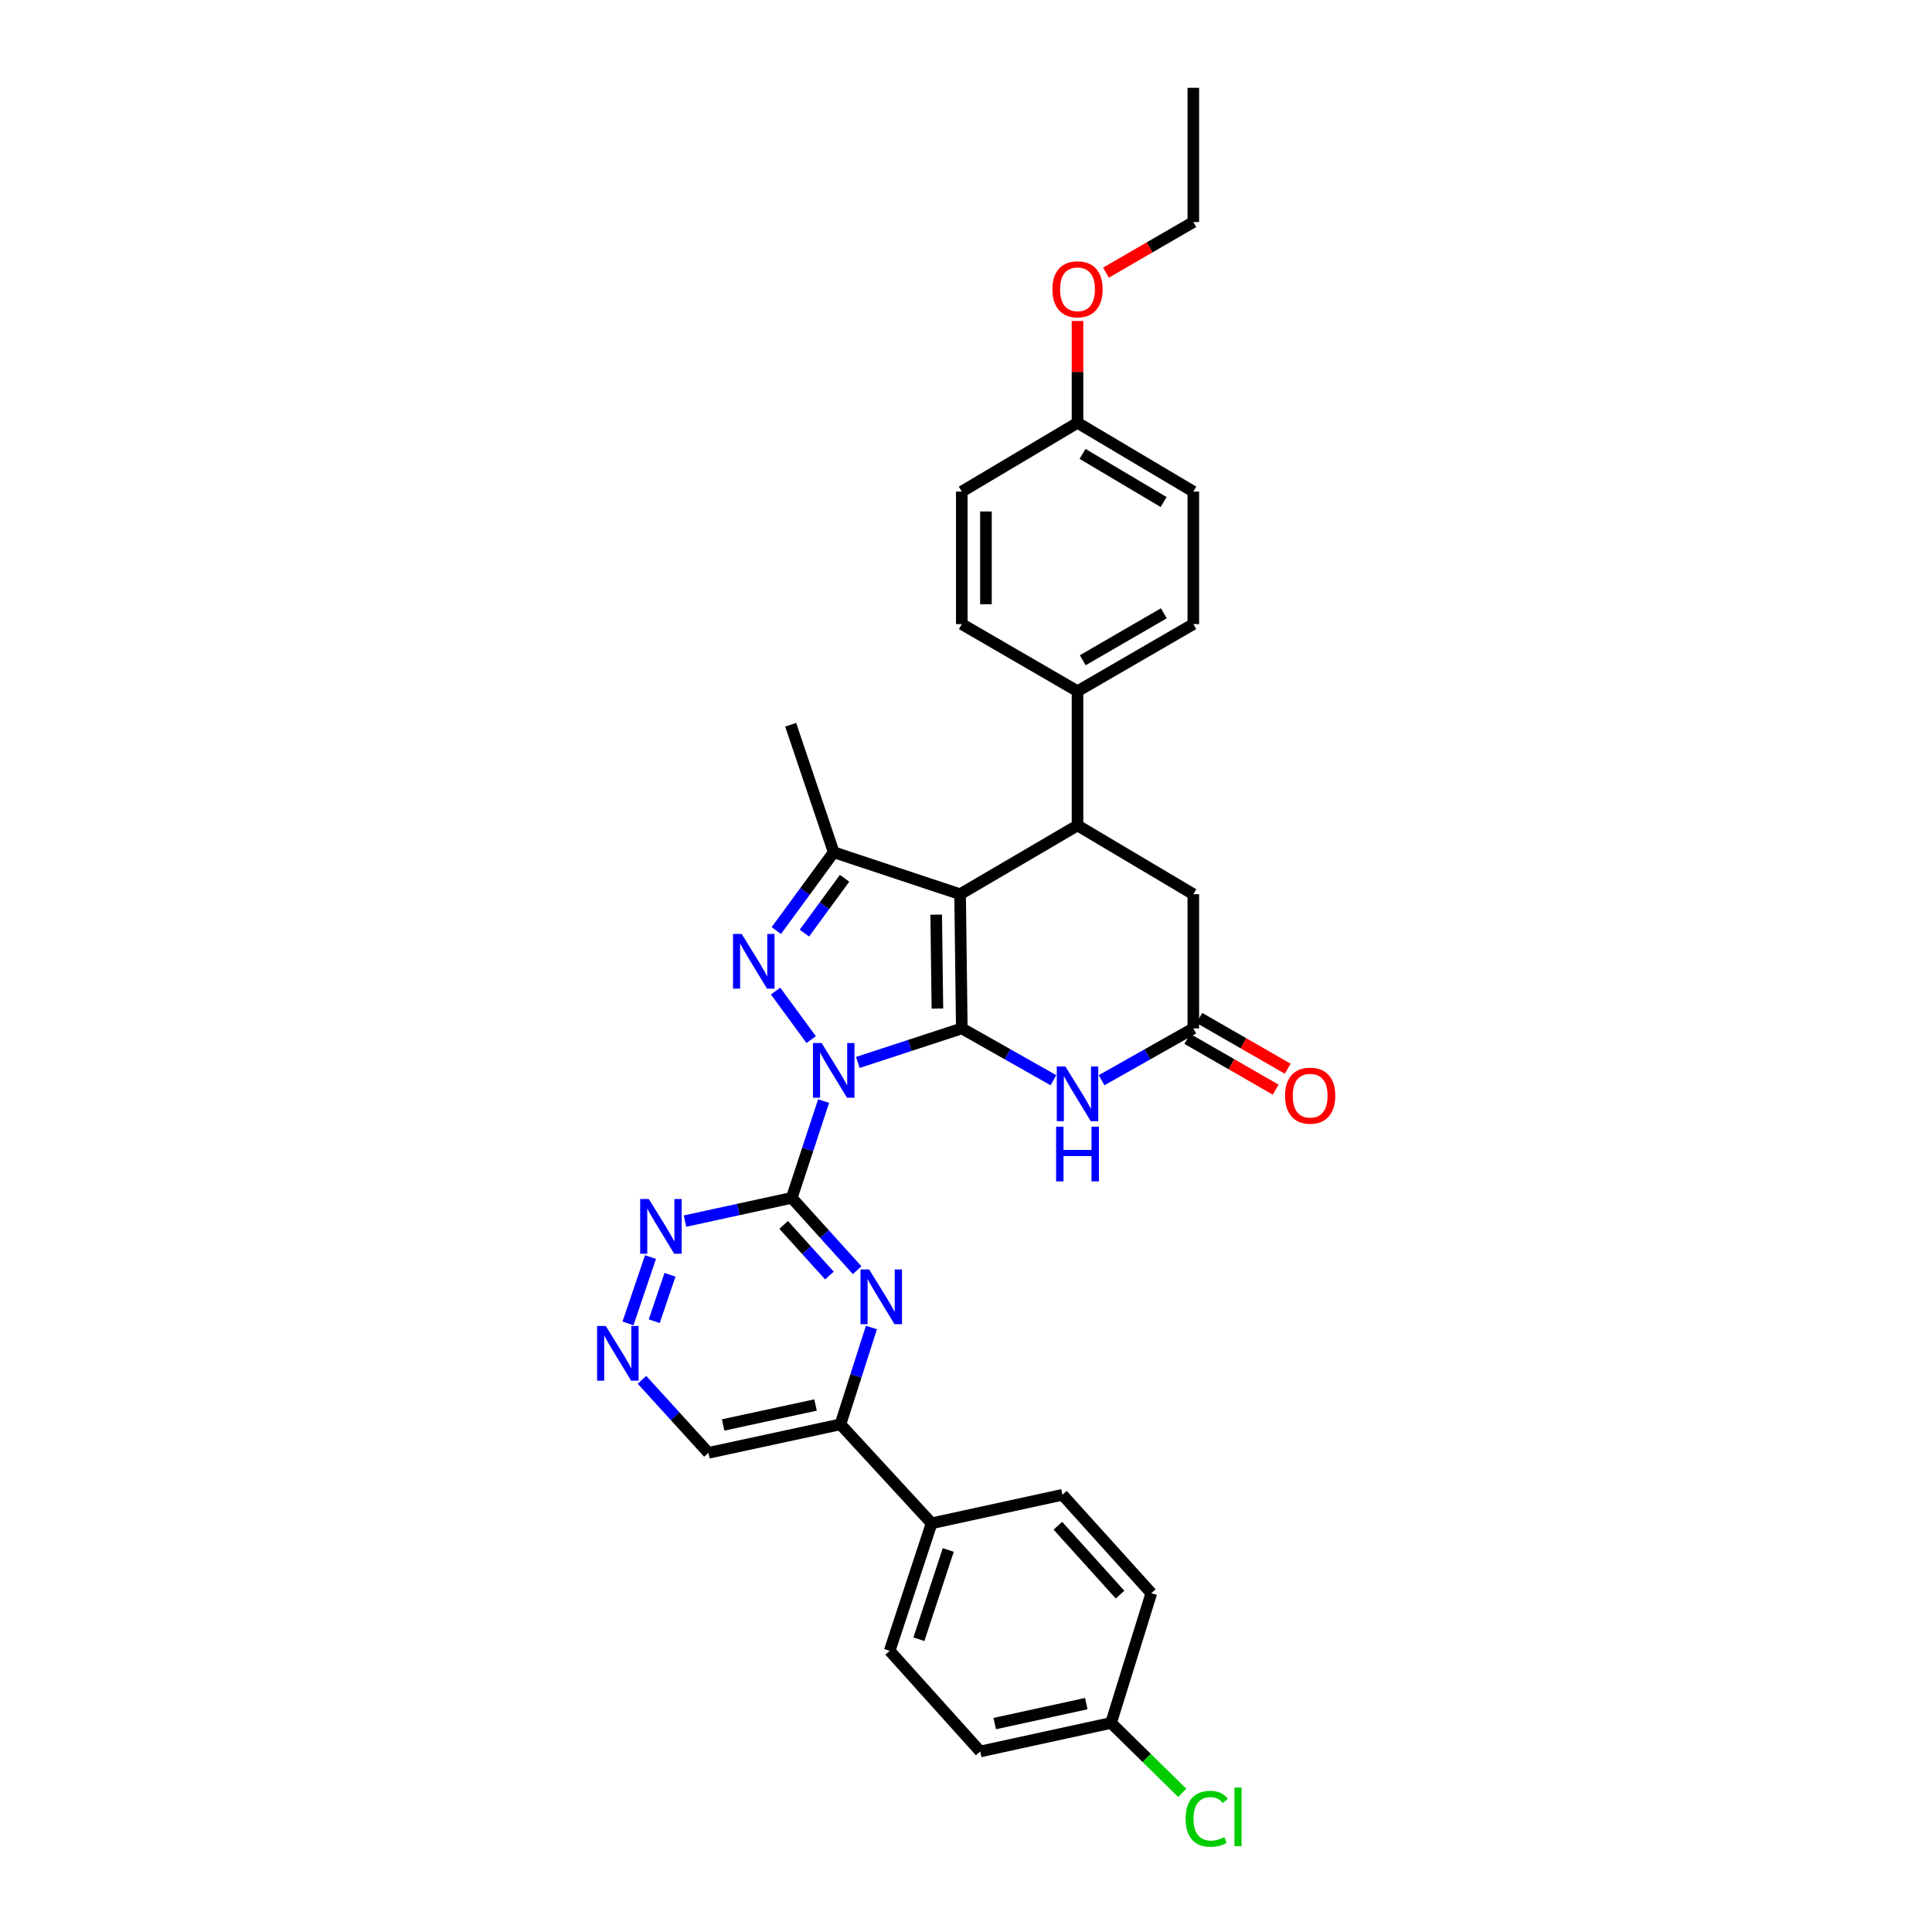 <?xml version='1.0' encoding='iso-8859-1'?>
<svg version='1.1' baseProfile='full'
              xmlns='http://www.w3.org/2000/svg'
                      xmlns:rdkit='http://www.rdkit.org/xml'
                      xmlns:xlink='http://www.w3.org/1999/xlink'
                  xml:space='preserve'
width='1000px' height='1000px' viewBox='0 0 1000 1000'>
<!-- END OF HEADER -->
<rect style='opacity:1.0;fill:#FFFFFF;stroke:none' width='1000' height='1000' x='0' y='0'> </rect>
<path class='bond-0' d='M 444.011,549.927 L 470.919,541.114' style='fill:none;fill-rule:evenodd;stroke:#0000FF;stroke-width:6px;stroke-linecap:butt;stroke-linejoin:miter;stroke-opacity:1' />
<path class='bond-0' d='M 470.919,541.114 L 497.827,532.3' style='fill:none;fill-rule:evenodd;stroke:#000000;stroke-width:6px;stroke-linecap:butt;stroke-linejoin:miter;stroke-opacity:1' />
<path class='bond-2' d='M 419.865,538.106 L 401.451,512.987' style='fill:none;fill-rule:evenodd;stroke:#0000FF;stroke-width:6px;stroke-linecap:butt;stroke-linejoin:miter;stroke-opacity:1' />
<path class='bond-3' d='M 426.296,569.913 L 418.053,594.962' style='fill:none;fill-rule:evenodd;stroke:#0000FF;stroke-width:6px;stroke-linecap:butt;stroke-linejoin:miter;stroke-opacity:1' />
<path class='bond-3' d='M 418.053,594.962 L 409.811,620.011' style='fill:none;fill-rule:evenodd;stroke:#000000;stroke-width:6px;stroke-linecap:butt;stroke-linejoin:miter;stroke-opacity:1' />
<path class='bond-1' d='M 497.827,532.3 L 496.945,462.847' style='fill:none;fill-rule:evenodd;stroke:#000000;stroke-width:6px;stroke-linecap:butt;stroke-linejoin:miter;stroke-opacity:1' />
<path class='bond-1' d='M 485.196,522.041 L 484.578,473.424' style='fill:none;fill-rule:evenodd;stroke:#000000;stroke-width:6px;stroke-linecap:butt;stroke-linejoin:miter;stroke-opacity:1' />
<path class='bond-5' d='M 497.827,532.3 L 521.542,545.711' style='fill:none;fill-rule:evenodd;stroke:#000000;stroke-width:6px;stroke-linecap:butt;stroke-linejoin:miter;stroke-opacity:1' />
<path class='bond-5' d='M 521.542,545.711 L 545.257,559.123' style='fill:none;fill-rule:evenodd;stroke:#0000FF;stroke-width:6px;stroke-linecap:butt;stroke-linejoin:miter;stroke-opacity:1' />
<path class='bond-6' d='M 496.945,462.847 L 557.718,427.242' style='fill:none;fill-rule:evenodd;stroke:#000000;stroke-width:6px;stroke-linecap:butt;stroke-linejoin:miter;stroke-opacity:1' />
<path class='bond-32' d='M 496.945,462.847 L 431.527,441.131' style='fill:none;fill-rule:evenodd;stroke:#000000;stroke-width:6px;stroke-linecap:butt;stroke-linejoin:miter;stroke-opacity:1' />
<path class='bond-4' d='M 401.814,481.661 L 416.671,461.396' style='fill:none;fill-rule:evenodd;stroke:#0000FF;stroke-width:6px;stroke-linecap:butt;stroke-linejoin:miter;stroke-opacity:1' />
<path class='bond-4' d='M 416.671,461.396 L 431.527,441.131' style='fill:none;fill-rule:evenodd;stroke:#000000;stroke-width:6px;stroke-linecap:butt;stroke-linejoin:miter;stroke-opacity:1' />
<path class='bond-4' d='M 416.353,482.972 L 426.752,468.787' style='fill:none;fill-rule:evenodd;stroke:#0000FF;stroke-width:6px;stroke-linecap:butt;stroke-linejoin:miter;stroke-opacity:1' />
<path class='bond-4' d='M 426.752,468.787 L 437.151,454.601' style='fill:none;fill-rule:evenodd;stroke:#000000;stroke-width:6px;stroke-linecap:butt;stroke-linejoin:miter;stroke-opacity:1' />
<path class='bond-7' d='M 409.811,620.011 L 426.735,638.728' style='fill:none;fill-rule:evenodd;stroke:#000000;stroke-width:6px;stroke-linecap:butt;stroke-linejoin:miter;stroke-opacity:1' />
<path class='bond-7' d='M 426.735,638.728 L 443.658,657.446' style='fill:none;fill-rule:evenodd;stroke:#0000FF;stroke-width:6px;stroke-linecap:butt;stroke-linejoin:miter;stroke-opacity:1' />
<path class='bond-7' d='M 405.616,634.01 L 417.462,647.112' style='fill:none;fill-rule:evenodd;stroke:#000000;stroke-width:6px;stroke-linecap:butt;stroke-linejoin:miter;stroke-opacity:1' />
<path class='bond-7' d='M 417.462,647.112 L 429.309,660.214' style='fill:none;fill-rule:evenodd;stroke:#0000FF;stroke-width:6px;stroke-linecap:butt;stroke-linejoin:miter;stroke-opacity:1' />
<path class='bond-9' d='M 409.811,620.011 L 382.185,626.028' style='fill:none;fill-rule:evenodd;stroke:#000000;stroke-width:6px;stroke-linecap:butt;stroke-linejoin:miter;stroke-opacity:1' />
<path class='bond-9' d='M 382.185,626.028 L 354.56,632.044' style='fill:none;fill-rule:evenodd;stroke:#0000FF;stroke-width:6px;stroke-linecap:butt;stroke-linejoin:miter;stroke-opacity:1' />
<path class='bond-23' d='M 431.527,441.131 L 409.255,375.136' style='fill:none;fill-rule:evenodd;stroke:#000000;stroke-width:6px;stroke-linecap:butt;stroke-linejoin:miter;stroke-opacity:1' />
<path class='bond-8' d='M 570.179,559.128 L 593.918,545.714' style='fill:none;fill-rule:evenodd;stroke:#0000FF;stroke-width:6px;stroke-linecap:butt;stroke-linejoin:miter;stroke-opacity:1' />
<path class='bond-8' d='M 593.918,545.714 L 617.657,532.3' style='fill:none;fill-rule:evenodd;stroke:#000000;stroke-width:6px;stroke-linecap:butt;stroke-linejoin:miter;stroke-opacity:1' />
<path class='bond-13' d='M 557.718,427.242 L 557.718,357.768' style='fill:none;fill-rule:evenodd;stroke:#000000;stroke-width:6px;stroke-linecap:butt;stroke-linejoin:miter;stroke-opacity:1' />
<path class='bond-34' d='M 557.718,427.242 L 617.657,462.847' style='fill:none;fill-rule:evenodd;stroke:#000000;stroke-width:6px;stroke-linecap:butt;stroke-linejoin:miter;stroke-opacity:1' />
<path class='bond-10' d='M 451.041,687.127 L 443.027,712.181' style='fill:none;fill-rule:evenodd;stroke:#0000FF;stroke-width:6px;stroke-linecap:butt;stroke-linejoin:miter;stroke-opacity:1' />
<path class='bond-10' d='M 443.027,712.181 L 435.013,737.236' style='fill:none;fill-rule:evenodd;stroke:#000000;stroke-width:6px;stroke-linecap:butt;stroke-linejoin:miter;stroke-opacity:1' />
<path class='bond-12' d='M 617.657,532.3 L 617.657,462.847' style='fill:none;fill-rule:evenodd;stroke:#000000;stroke-width:6px;stroke-linecap:butt;stroke-linejoin:miter;stroke-opacity:1' />
<path class='bond-15' d='M 614.544,537.72 L 637.416,550.855' style='fill:none;fill-rule:evenodd;stroke:#000000;stroke-width:6px;stroke-linecap:butt;stroke-linejoin:miter;stroke-opacity:1' />
<path class='bond-15' d='M 637.416,550.855 L 660.288,563.99' style='fill:none;fill-rule:evenodd;stroke:#FF0000;stroke-width:6px;stroke-linecap:butt;stroke-linejoin:miter;stroke-opacity:1' />
<path class='bond-15' d='M 620.769,526.88 L 643.641,540.015' style='fill:none;fill-rule:evenodd;stroke:#000000;stroke-width:6px;stroke-linecap:butt;stroke-linejoin:miter;stroke-opacity:1' />
<path class='bond-15' d='M 643.641,540.015 L 666.513,553.15' style='fill:none;fill-rule:evenodd;stroke:#FF0000;stroke-width:6px;stroke-linecap:butt;stroke-linejoin:miter;stroke-opacity:1' />
<path class='bond-11' d='M 336.696,650.656 L 325.05,684.996' style='fill:none;fill-rule:evenodd;stroke:#0000FF;stroke-width:6px;stroke-linecap:butt;stroke-linejoin:miter;stroke-opacity:1' />
<path class='bond-11' d='M 346.788,659.822 L 338.635,683.86' style='fill:none;fill-rule:evenodd;stroke:#0000FF;stroke-width:6px;stroke-linecap:butt;stroke-linejoin:miter;stroke-opacity:1' />
<path class='bond-14' d='M 435.013,737.236 L 482.195,788.459' style='fill:none;fill-rule:evenodd;stroke:#000000;stroke-width:6px;stroke-linecap:butt;stroke-linejoin:miter;stroke-opacity:1' />
<path class='bond-33' d='M 435.013,737.236 L 366.685,751.986' style='fill:none;fill-rule:evenodd;stroke:#000000;stroke-width:6px;stroke-linecap:butt;stroke-linejoin:miter;stroke-opacity:1' />
<path class='bond-33' d='M 422.126,727.23 L 374.296,737.555' style='fill:none;fill-rule:evenodd;stroke:#000000;stroke-width:6px;stroke-linecap:butt;stroke-linejoin:miter;stroke-opacity:1' />
<path class='bond-16' d='M 332.283,714.186 L 349.484,733.086' style='fill:none;fill-rule:evenodd;stroke:#0000FF;stroke-width:6px;stroke-linecap:butt;stroke-linejoin:miter;stroke-opacity:1' />
<path class='bond-16' d='M 349.484,733.086 L 366.685,751.986' style='fill:none;fill-rule:evenodd;stroke:#000000;stroke-width:6px;stroke-linecap:butt;stroke-linejoin:miter;stroke-opacity:1' />
<path class='bond-17' d='M 557.718,357.768 L 617.657,323.038' style='fill:none;fill-rule:evenodd;stroke:#000000;stroke-width:6px;stroke-linecap:butt;stroke-linejoin:miter;stroke-opacity:1' />
<path class='bond-17' d='M 560.441,341.743 L 602.399,317.432' style='fill:none;fill-rule:evenodd;stroke:#000000;stroke-width:6px;stroke-linecap:butt;stroke-linejoin:miter;stroke-opacity:1' />
<path class='bond-18' d='M 557.718,357.768 L 497.827,323.038' style='fill:none;fill-rule:evenodd;stroke:#000000;stroke-width:6px;stroke-linecap:butt;stroke-linejoin:miter;stroke-opacity:1' />
<path class='bond-19' d='M 482.195,788.459 L 460.493,854.461' style='fill:none;fill-rule:evenodd;stroke:#000000;stroke-width:6px;stroke-linecap:butt;stroke-linejoin:miter;stroke-opacity:1' />
<path class='bond-19' d='M 490.814,802.264 L 475.623,848.465' style='fill:none;fill-rule:evenodd;stroke:#000000;stroke-width:6px;stroke-linecap:butt;stroke-linejoin:miter;stroke-opacity:1' />
<path class='bond-20' d='M 482.195,788.459 L 549.919,773.702' style='fill:none;fill-rule:evenodd;stroke:#000000;stroke-width:6px;stroke-linecap:butt;stroke-linejoin:miter;stroke-opacity:1' />
<path class='bond-27' d='M 617.657,323.038 L 617.657,254.446' style='fill:none;fill-rule:evenodd;stroke:#000000;stroke-width:6px;stroke-linecap:butt;stroke-linejoin:miter;stroke-opacity:1' />
<path class='bond-26' d='M 497.827,323.038 L 497.827,254.446' style='fill:none;fill-rule:evenodd;stroke:#000000;stroke-width:6px;stroke-linecap:butt;stroke-linejoin:miter;stroke-opacity:1' />
<path class='bond-26' d='M 510.327,312.749 L 510.327,264.735' style='fill:none;fill-rule:evenodd;stroke:#000000;stroke-width:6px;stroke-linecap:butt;stroke-linejoin:miter;stroke-opacity:1' />
<path class='bond-24' d='M 460.493,854.461 L 507.362,906.553' style='fill:none;fill-rule:evenodd;stroke:#000000;stroke-width:6px;stroke-linecap:butt;stroke-linejoin:miter;stroke-opacity:1' />
<path class='bond-25' d='M 549.919,773.702 L 595.92,824.634' style='fill:none;fill-rule:evenodd;stroke:#000000;stroke-width:6px;stroke-linecap:butt;stroke-linejoin:miter;stroke-opacity:1' />
<path class='bond-25' d='M 547.542,789.72 L 579.743,825.373' style='fill:none;fill-rule:evenodd;stroke:#000000;stroke-width:6px;stroke-linecap:butt;stroke-linejoin:miter;stroke-opacity:1' />
<path class='bond-21' d='M 575.086,891.795 L 595.92,824.634' style='fill:none;fill-rule:evenodd;stroke:#000000;stroke-width:6px;stroke-linecap:butt;stroke-linejoin:miter;stroke-opacity:1' />
<path class='bond-28' d='M 575.086,891.795 L 593.509,909.893' style='fill:none;fill-rule:evenodd;stroke:#000000;stroke-width:6px;stroke-linecap:butt;stroke-linejoin:miter;stroke-opacity:1' />
<path class='bond-28' d='M 593.509,909.893 L 611.933,927.991' style='fill:none;fill-rule:evenodd;stroke:#00CC00;stroke-width:6px;stroke-linecap:butt;stroke-linejoin:miter;stroke-opacity:1' />
<path class='bond-35' d='M 575.086,891.795 L 507.362,906.553' style='fill:none;fill-rule:evenodd;stroke:#000000;stroke-width:6px;stroke-linecap:butt;stroke-linejoin:miter;stroke-opacity:1' />
<path class='bond-35' d='M 562.266,881.795 L 514.859,892.125' style='fill:none;fill-rule:evenodd;stroke:#000000;stroke-width:6px;stroke-linecap:butt;stroke-linejoin:miter;stroke-opacity:1' />
<path class='bond-22' d='M 557.718,218.841 L 497.827,254.446' style='fill:none;fill-rule:evenodd;stroke:#000000;stroke-width:6px;stroke-linecap:butt;stroke-linejoin:miter;stroke-opacity:1' />
<path class='bond-29' d='M 557.718,218.841 L 557.718,192.491' style='fill:none;fill-rule:evenodd;stroke:#000000;stroke-width:6px;stroke-linecap:butt;stroke-linejoin:miter;stroke-opacity:1' />
<path class='bond-29' d='M 557.718,192.491 L 557.718,166.141' style='fill:none;fill-rule:evenodd;stroke:#FF0000;stroke-width:6px;stroke-linecap:butt;stroke-linejoin:miter;stroke-opacity:1' />
<path class='bond-36' d='M 557.718,218.841 L 617.657,254.446' style='fill:none;fill-rule:evenodd;stroke:#000000;stroke-width:6px;stroke-linecap:butt;stroke-linejoin:miter;stroke-opacity:1' />
<path class='bond-36' d='M 560.324,234.929 L 602.282,259.852' style='fill:none;fill-rule:evenodd;stroke:#000000;stroke-width:6px;stroke-linecap:butt;stroke-linejoin:miter;stroke-opacity:1' />
<path class='bond-30' d='M 572.449,141.117 L 595.053,128.023' style='fill:none;fill-rule:evenodd;stroke:#FF0000;stroke-width:6px;stroke-linecap:butt;stroke-linejoin:miter;stroke-opacity:1' />
<path class='bond-30' d='M 595.053,128.023 L 617.657,114.929' style='fill:none;fill-rule:evenodd;stroke:#000000;stroke-width:6px;stroke-linecap:butt;stroke-linejoin:miter;stroke-opacity:1' />
<path class='bond-31' d='M 617.657,114.929 L 617.657,45.455' style='fill:none;fill-rule:evenodd;stroke:#000000;stroke-width:6px;stroke-linecap:butt;stroke-linejoin:miter;stroke-opacity:1' />
<path  class='atom-0' d='M 425.267 539.856
L 434.547 554.856
Q 435.467 556.336, 436.947 559.016
Q 438.427 561.696, 438.507 561.856
L 438.507 539.856
L 442.267 539.856
L 442.267 568.176
L 438.387 568.176
L 428.427 551.776
Q 427.267 549.856, 426.027 547.656
Q 424.827 545.456, 424.467 544.776
L 424.467 568.176
L 420.787 568.176
L 420.787 539.856
L 425.267 539.856
' fill='#0000FF'/>
<path  class='atom-3' d='M 383.891 483.41
L 393.171 498.41
Q 394.091 499.89, 395.571 502.57
Q 397.051 505.25, 397.131 505.41
L 397.131 483.41
L 400.891 483.41
L 400.891 511.73
L 397.011 511.73
L 387.051 495.33
Q 385.891 493.41, 384.651 491.21
Q 383.451 489.01, 383.091 488.33
L 383.091 511.73
L 379.411 511.73
L 379.411 483.41
L 383.891 483.41
' fill='#0000FF'/>
<path  class='atom-6' d='M 551.458 552.009
L 560.738 567.009
Q 561.658 568.489, 563.138 571.169
Q 564.618 573.849, 564.698 574.009
L 564.698 552.009
L 568.458 552.009
L 568.458 580.329
L 564.578 580.329
L 554.618 563.929
Q 553.458 562.009, 552.218 559.809
Q 551.018 557.609, 550.658 556.929
L 550.658 580.329
L 546.978 580.329
L 546.978 552.009
L 551.458 552.009
' fill='#0000FF'/>
<path  class='atom-6' d='M 546.638 583.161
L 550.478 583.161
L 550.478 595.201
L 564.958 595.201
L 564.958 583.161
L 568.798 583.161
L 568.798 611.481
L 564.958 611.481
L 564.958 598.401
L 550.478 598.401
L 550.478 611.481
L 546.638 611.481
L 546.638 583.161
' fill='#0000FF'/>
<path  class='atom-8' d='M 449.865 657.074
L 459.145 672.074
Q 460.065 673.554, 461.545 676.234
Q 463.025 678.914, 463.105 679.074
L 463.105 657.074
L 466.865 657.074
L 466.865 685.394
L 462.985 685.394
L 453.025 668.994
Q 451.865 667.074, 450.625 664.874
Q 449.425 662.674, 449.065 661.994
L 449.065 685.394
L 445.385 685.394
L 445.385 657.074
L 449.865 657.074
' fill='#0000FF'/>
<path  class='atom-10' d='M 335.827 620.601
L 345.107 635.601
Q 346.027 637.081, 347.507 639.761
Q 348.987 642.441, 349.067 642.601
L 349.067 620.601
L 352.827 620.601
L 352.827 648.921
L 348.947 648.921
L 338.987 632.521
Q 337.827 630.601, 336.587 628.401
Q 335.387 626.201, 335.027 625.521
L 335.027 648.921
L 331.347 648.921
L 331.347 620.601
L 335.827 620.601
' fill='#0000FF'/>
<path  class='atom-12' d='M 313.542 686.311
L 322.822 701.311
Q 323.742 702.791, 325.222 705.471
Q 326.702 708.151, 326.782 708.311
L 326.782 686.311
L 330.542 686.311
L 330.542 714.631
L 326.662 714.631
L 316.702 698.231
Q 315.542 696.311, 314.302 694.111
Q 313.102 691.911, 312.742 691.231
L 312.742 714.631
L 309.062 714.631
L 309.062 686.311
L 313.542 686.311
' fill='#0000FF'/>
<path  class='atom-16' d='M 665.144 567.117
Q 665.144 560.317, 668.504 556.517
Q 671.864 552.717, 678.144 552.717
Q 684.424 552.717, 687.784 556.517
Q 691.144 560.317, 691.144 567.117
Q 691.144 573.997, 687.744 577.917
Q 684.344 581.797, 678.144 581.797
Q 671.904 581.797, 668.504 577.917
Q 665.144 574.037, 665.144 567.117
M 678.144 578.597
Q 682.464 578.597, 684.784 575.717
Q 687.144 572.797, 687.144 567.117
Q 687.144 561.557, 684.784 558.757
Q 682.464 555.917, 678.144 555.917
Q 673.824 555.917, 671.464 558.717
Q 669.144 561.517, 669.144 567.117
Q 669.144 572.837, 671.464 575.717
Q 673.824 578.597, 678.144 578.597
' fill='#FF0000'/>
<path  class='atom-29' d='M 613.667 941.402
Q 613.667 934.362, 616.947 930.682
Q 620.267 926.962, 626.547 926.962
Q 632.387 926.962, 635.507 931.082
L 632.867 933.242
Q 630.587 930.242, 626.547 930.242
Q 622.267 930.242, 619.987 933.122
Q 617.747 935.962, 617.747 941.402
Q 617.747 947.002, 620.067 949.882
Q 622.427 952.762, 626.987 952.762
Q 630.107 952.762, 633.747 950.882
L 634.867 953.882
Q 633.387 954.842, 631.147 955.402
Q 628.907 955.962, 626.427 955.962
Q 620.267 955.962, 616.947 952.202
Q 613.667 948.442, 613.667 941.402
' fill='#00CC00'/>
<path  class='atom-29' d='M 638.947 925.242
L 642.627 925.242
L 642.627 955.602
L 638.947 955.602
L 638.947 925.242
' fill='#00CC00'/>
<path  class='atom-30' d='M 544.718 149.732
Q 544.718 142.932, 548.078 139.132
Q 551.438 135.332, 557.718 135.332
Q 563.998 135.332, 567.358 139.132
Q 570.718 142.932, 570.718 149.732
Q 570.718 156.612, 567.318 160.532
Q 563.918 164.412, 557.718 164.412
Q 551.478 164.412, 548.078 160.532
Q 544.718 156.652, 544.718 149.732
M 557.718 161.212
Q 562.038 161.212, 564.358 158.332
Q 566.718 155.412, 566.718 149.732
Q 566.718 144.172, 564.358 141.372
Q 562.038 138.532, 557.718 138.532
Q 553.398 138.532, 551.038 141.332
Q 548.718 144.132, 548.718 149.732
Q 548.718 155.452, 551.038 158.332
Q 553.398 161.212, 557.718 161.212
' fill='#FF0000'/>
</svg>

